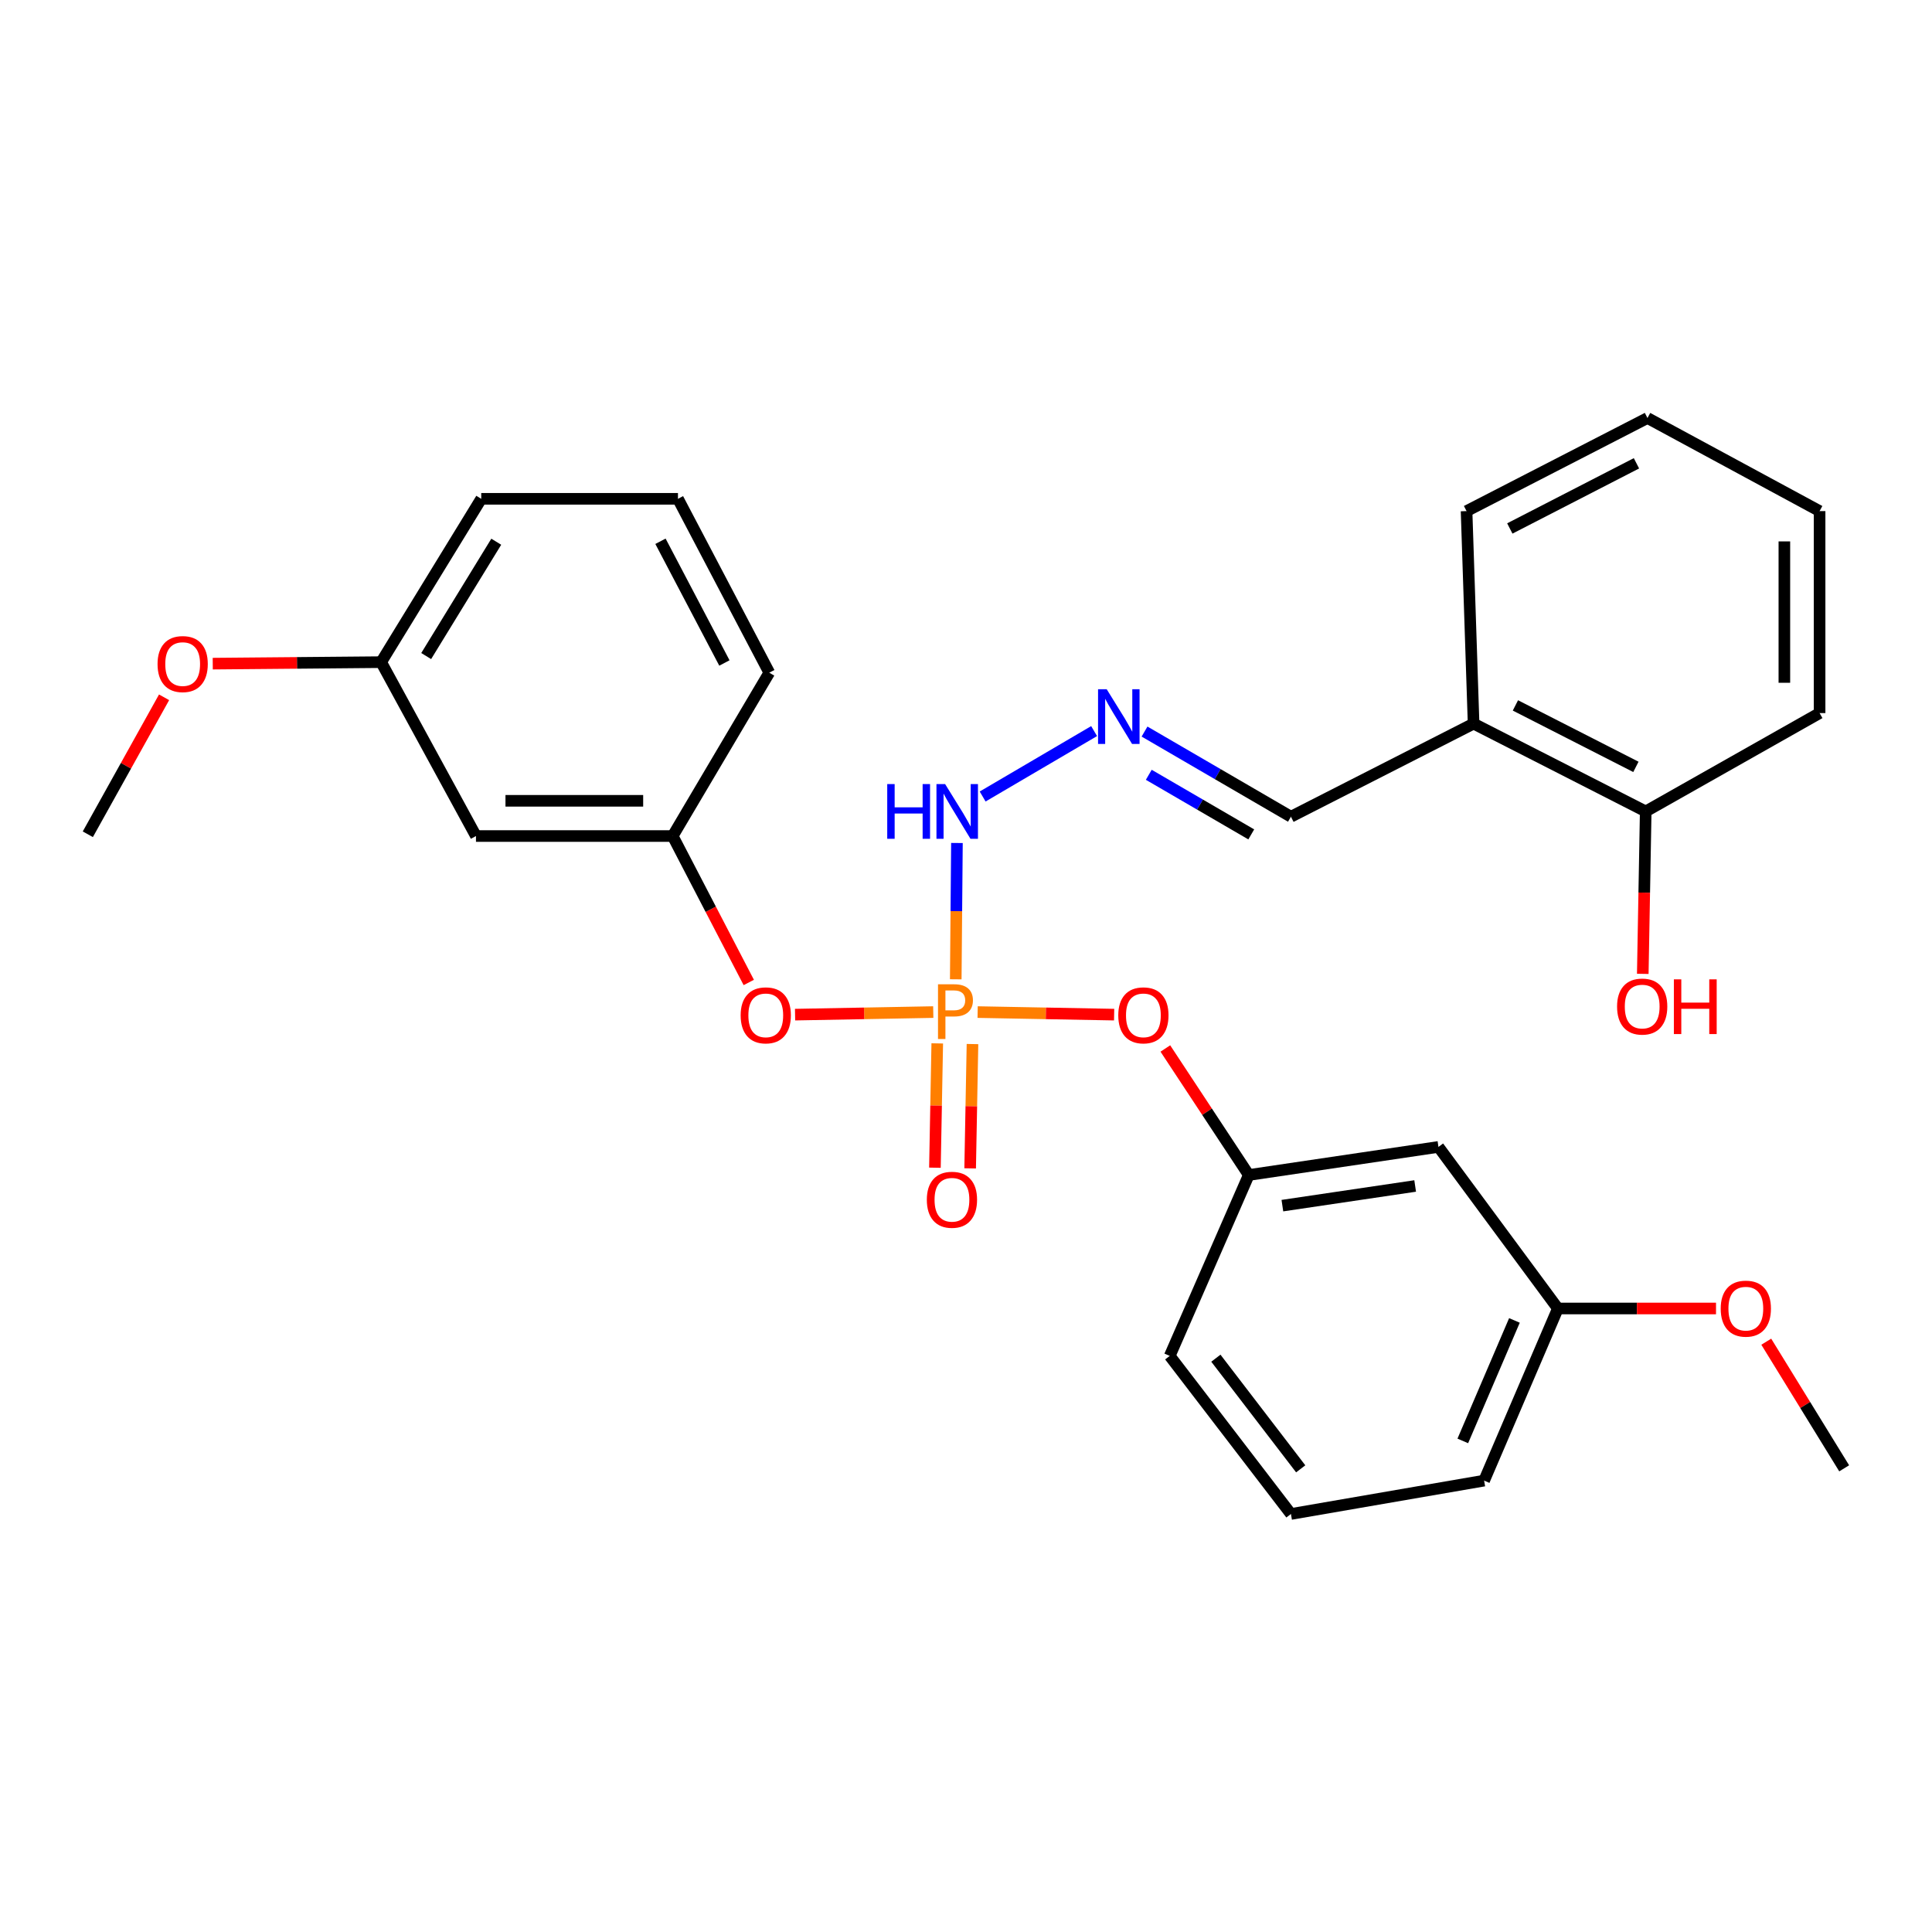 <?xml version='1.0' encoding='iso-8859-1'?>
<svg version='1.1' baseProfile='full'
              xmlns='http://www.w3.org/2000/svg'
                      xmlns:rdkit='http://www.rdkit.org/xml'
                      xmlns:xlink='http://www.w3.org/1999/xlink'
                  xml:space='preserve'
width='1000px' height='1000px' viewBox='0 0 1000 1000'>
<!-- END OF HEADER -->
<rect style='opacity:1.0;fill:#FFFFFF;stroke:none' width='1000' height='1000' x='0' y='0'> </rect>
<path class='bond-0' d='M 494.695,506.884 L 495.002,471.606' style='fill:none;fill-rule:evenodd;stroke:#FF7F00;stroke-width:6px;stroke-linecap:butt;stroke-linejoin:miter;stroke-opacity:1' />
<path class='bond-0' d='M 495.002,471.606 L 495.309,436.328' style='fill:none;fill-rule:evenodd;stroke:#0000FF;stroke-width:6px;stroke-linecap:butt;stroke-linejoin:miter;stroke-opacity:1' />
<path class='bond-1' d='M 506.022,523.851 L 541.347,524.513' style='fill:none;fill-rule:evenodd;stroke:#FF7F00;stroke-width:6px;stroke-linecap:butt;stroke-linejoin:miter;stroke-opacity:1' />
<path class='bond-1' d='M 541.347,524.513 L 576.672,525.175' style='fill:none;fill-rule:evenodd;stroke:#FF0000;stroke-width:6px;stroke-linecap:butt;stroke-linejoin:miter;stroke-opacity:1' />
<path class='bond-2' d='M 483.054,523.849 L 447.291,524.513' style='fill:none;fill-rule:evenodd;stroke:#FF7F00;stroke-width:6px;stroke-linecap:butt;stroke-linejoin:miter;stroke-opacity:1' />
<path class='bond-2' d='M 447.291,524.513 L 411.528,525.177' style='fill:none;fill-rule:evenodd;stroke:#FF0000;stroke-width:6px;stroke-linecap:butt;stroke-linejoin:miter;stroke-opacity:1' />
<path class='bond-3' d='M 485.122,540.057 L 484.519,572.231' style='fill:none;fill-rule:evenodd;stroke:#FF7F00;stroke-width:6px;stroke-linecap:butt;stroke-linejoin:miter;stroke-opacity:1' />
<path class='bond-3' d='M 484.519,572.231 L 483.916,604.405' style='fill:none;fill-rule:evenodd;stroke:#FF0000;stroke-width:6px;stroke-linecap:butt;stroke-linejoin:miter;stroke-opacity:1' />
<path class='bond-3' d='M 503.355,540.399 L 502.752,572.573' style='fill:none;fill-rule:evenodd;stroke:#FF7F00;stroke-width:6px;stroke-linecap:butt;stroke-linejoin:miter;stroke-opacity:1' />
<path class='bond-3' d='M 502.752,572.573 L 502.148,604.746' style='fill:none;fill-rule:evenodd;stroke:#FF0000;stroke-width:6px;stroke-linecap:butt;stroke-linejoin:miter;stroke-opacity:1' />
<path class='bond-4' d='M 508.616,412.27 L 566.309,378.413' style='fill:none;fill-rule:evenodd;stroke:#0000FF;stroke-width:6px;stroke-linecap:butt;stroke-linejoin:miter;stroke-opacity:1' />
<path class='bond-5' d='M 592.409,378.657 L 630.296,400.694' style='fill:none;fill-rule:evenodd;stroke:#0000FF;stroke-width:6px;stroke-linecap:butt;stroke-linejoin:miter;stroke-opacity:1' />
<path class='bond-5' d='M 630.296,400.694 L 668.184,422.731' style='fill:none;fill-rule:evenodd;stroke:#000000;stroke-width:6px;stroke-linecap:butt;stroke-linejoin:miter;stroke-opacity:1' />
<path class='bond-5' d='M 594.607,401.031 L 621.128,416.457' style='fill:none;fill-rule:evenodd;stroke:#0000FF;stroke-width:6px;stroke-linecap:butt;stroke-linejoin:miter;stroke-opacity:1' />
<path class='bond-5' d='M 621.128,416.457 L 647.649,431.883' style='fill:none;fill-rule:evenodd;stroke:#000000;stroke-width:6px;stroke-linecap:butt;stroke-linejoin:miter;stroke-opacity:1' />
<path class='bond-6' d='M 603.183,542.696 L 624.772,575.437' style='fill:none;fill-rule:evenodd;stroke:#FF0000;stroke-width:6px;stroke-linecap:butt;stroke-linejoin:miter;stroke-opacity:1' />
<path class='bond-6' d='M 624.772,575.437 L 646.362,608.178' style='fill:none;fill-rule:evenodd;stroke:#000000;stroke-width:6px;stroke-linecap:butt;stroke-linejoin:miter;stroke-opacity:1' />
<path class='bond-7' d='M 387.562,508.527 L 367.87,470.629' style='fill:none;fill-rule:evenodd;stroke:#FF0000;stroke-width:6px;stroke-linecap:butt;stroke-linejoin:miter;stroke-opacity:1' />
<path class='bond-7' d='M 367.87,470.629 L 348.178,432.73' style='fill:none;fill-rule:evenodd;stroke:#000000;stroke-width:6px;stroke-linecap:butt;stroke-linejoin:miter;stroke-opacity:1' />
<path class='bond-8' d='M 762.726,374.548 L 668.184,422.731' style='fill:none;fill-rule:evenodd;stroke:#000000;stroke-width:6px;stroke-linecap:butt;stroke-linejoin:miter;stroke-opacity:1' />
<path class='bond-9' d='M 762.726,374.548 L 851.818,419.996' style='fill:none;fill-rule:evenodd;stroke:#000000;stroke-width:6px;stroke-linecap:butt;stroke-linejoin:miter;stroke-opacity:1' />
<path class='bond-9' d='M 784.376,365.121 L 846.74,396.935' style='fill:none;fill-rule:evenodd;stroke:#000000;stroke-width:6px;stroke-linecap:butt;stroke-linejoin:miter;stroke-opacity:1' />
<path class='bond-10' d='M 762.726,374.548 L 759.089,264.547' style='fill:none;fill-rule:evenodd;stroke:#000000;stroke-width:6px;stroke-linecap:butt;stroke-linejoin:miter;stroke-opacity:1' />
<path class='bond-11' d='M 348.178,432.73 L 246.361,432.73' style='fill:none;fill-rule:evenodd;stroke:#000000;stroke-width:6px;stroke-linecap:butt;stroke-linejoin:miter;stroke-opacity:1' />
<path class='bond-11' d='M 332.905,414.495 L 261.634,414.495' style='fill:none;fill-rule:evenodd;stroke:#000000;stroke-width:6px;stroke-linecap:butt;stroke-linejoin:miter;stroke-opacity:1' />
<path class='bond-12' d='M 348.178,432.73 L 398.184,348.178' style='fill:none;fill-rule:evenodd;stroke:#000000;stroke-width:6px;stroke-linecap:butt;stroke-linejoin:miter;stroke-opacity:1' />
<path class='bond-13' d='M 646.362,608.178 L 744.541,593.64' style='fill:none;fill-rule:evenodd;stroke:#000000;stroke-width:6px;stroke-linecap:butt;stroke-linejoin:miter;stroke-opacity:1' />
<path class='bond-13' d='M 663.76,624.037 L 732.485,613.86' style='fill:none;fill-rule:evenodd;stroke:#000000;stroke-width:6px;stroke-linecap:butt;stroke-linejoin:miter;stroke-opacity:1' />
<path class='bond-14' d='M 646.362,608.178 L 605.453,701.819' style='fill:none;fill-rule:evenodd;stroke:#000000;stroke-width:6px;stroke-linecap:butt;stroke-linejoin:miter;stroke-opacity:1' />
<path class='bond-15' d='M 744.541,593.64 L 806.36,677.271' style='fill:none;fill-rule:evenodd;stroke:#000000;stroke-width:6px;stroke-linecap:butt;stroke-linejoin:miter;stroke-opacity:1' />
<path class='bond-16' d='M 246.361,432.73 L 197.277,342.727' style='fill:none;fill-rule:evenodd;stroke:#000000;stroke-width:6px;stroke-linecap:butt;stroke-linejoin:miter;stroke-opacity:1' />
<path class='bond-17' d='M 851.818,419.996 L 851.058,462.031' style='fill:none;fill-rule:evenodd;stroke:#000000;stroke-width:6px;stroke-linecap:butt;stroke-linejoin:miter;stroke-opacity:1' />
<path class='bond-17' d='M 851.058,462.031 L 850.298,504.067' style='fill:none;fill-rule:evenodd;stroke:#FF0000;stroke-width:6px;stroke-linecap:butt;stroke-linejoin:miter;stroke-opacity:1' />
<path class='bond-18' d='M 851.818,419.996 L 941.821,369.088' style='fill:none;fill-rule:evenodd;stroke:#000000;stroke-width:6px;stroke-linecap:butt;stroke-linejoin:miter;stroke-opacity:1' />
<path class='bond-19' d='M 806.36,677.271 L 847.283,677.271' style='fill:none;fill-rule:evenodd;stroke:#000000;stroke-width:6px;stroke-linecap:butt;stroke-linejoin:miter;stroke-opacity:1' />
<path class='bond-19' d='M 847.283,677.271 L 888.205,677.271' style='fill:none;fill-rule:evenodd;stroke:#FF0000;stroke-width:6px;stroke-linecap:butt;stroke-linejoin:miter;stroke-opacity:1' />
<path class='bond-20' d='M 806.36,677.271 L 768.176,766.363' style='fill:none;fill-rule:evenodd;stroke:#000000;stroke-width:6px;stroke-linecap:butt;stroke-linejoin:miter;stroke-opacity:1' />
<path class='bond-20' d='M 783.871,683.452 L 757.143,745.816' style='fill:none;fill-rule:evenodd;stroke:#000000;stroke-width:6px;stroke-linecap:butt;stroke-linejoin:miter;stroke-opacity:1' />
<path class='bond-21' d='M 197.277,342.727 L 153.697,343.114' style='fill:none;fill-rule:evenodd;stroke:#000000;stroke-width:6px;stroke-linecap:butt;stroke-linejoin:miter;stroke-opacity:1' />
<path class='bond-21' d='M 153.697,343.114 L 110.117,343.501' style='fill:none;fill-rule:evenodd;stroke:#FF0000;stroke-width:6px;stroke-linecap:butt;stroke-linejoin:miter;stroke-opacity:1' />
<path class='bond-22' d='M 197.277,342.727 L 249.087,258.184' style='fill:none;fill-rule:evenodd;stroke:#000000;stroke-width:6px;stroke-linecap:butt;stroke-linejoin:miter;stroke-opacity:1' />
<path class='bond-22' d='M 220.597,339.574 L 256.864,280.394' style='fill:none;fill-rule:evenodd;stroke:#000000;stroke-width:6px;stroke-linecap:butt;stroke-linejoin:miter;stroke-opacity:1' />
<path class='bond-23' d='M 914.214,694.46 L 934.38,727.23' style='fill:none;fill-rule:evenodd;stroke:#FF0000;stroke-width:6px;stroke-linecap:butt;stroke-linejoin:miter;stroke-opacity:1' />
<path class='bond-23' d='M 934.38,727.23 L 954.545,760.001' style='fill:none;fill-rule:evenodd;stroke:#000000;stroke-width:6px;stroke-linecap:butt;stroke-linejoin:miter;stroke-opacity:1' />
<path class='bond-24' d='M 84.927,360.922 L 65.191,396.37' style='fill:none;fill-rule:evenodd;stroke:#FF0000;stroke-width:6px;stroke-linecap:butt;stroke-linejoin:miter;stroke-opacity:1' />
<path class='bond-24' d='M 65.191,396.37 L 45.455,431.819' style='fill:none;fill-rule:evenodd;stroke:#000000;stroke-width:6px;stroke-linecap:butt;stroke-linejoin:miter;stroke-opacity:1' />
<path class='bond-25' d='M 350.913,258.184 L 398.184,348.178' style='fill:none;fill-rule:evenodd;stroke:#000000;stroke-width:6px;stroke-linecap:butt;stroke-linejoin:miter;stroke-opacity:1' />
<path class='bond-25' d='M 341.86,280.163 L 374.949,343.159' style='fill:none;fill-rule:evenodd;stroke:#000000;stroke-width:6px;stroke-linecap:butt;stroke-linejoin:miter;stroke-opacity:1' />
<path class='bond-26' d='M 350.913,258.184 L 249.087,258.184' style='fill:none;fill-rule:evenodd;stroke:#000000;stroke-width:6px;stroke-linecap:butt;stroke-linejoin:miter;stroke-opacity:1' />
<path class='bond-27' d='M 668.184,783.636 L 605.453,701.819' style='fill:none;fill-rule:evenodd;stroke:#000000;stroke-width:6px;stroke-linecap:butt;stroke-linejoin:miter;stroke-opacity:1' />
<path class='bond-27' d='M 673.246,760.268 L 629.334,702.996' style='fill:none;fill-rule:evenodd;stroke:#000000;stroke-width:6px;stroke-linecap:butt;stroke-linejoin:miter;stroke-opacity:1' />
<path class='bond-28' d='M 668.184,783.636 L 768.176,766.363' style='fill:none;fill-rule:evenodd;stroke:#000000;stroke-width:6px;stroke-linecap:butt;stroke-linejoin:miter;stroke-opacity:1' />
<path class='bond-29' d='M 759.089,264.547 L 852.729,216.364' style='fill:none;fill-rule:evenodd;stroke:#000000;stroke-width:6px;stroke-linecap:butt;stroke-linejoin:miter;stroke-opacity:1' />
<path class='bond-29' d='M 781.479,273.534 L 847.027,239.806' style='fill:none;fill-rule:evenodd;stroke:#000000;stroke-width:6px;stroke-linecap:butt;stroke-linejoin:miter;stroke-opacity:1' />
<path class='bond-30' d='M 941.821,369.088 L 941.821,264.547' style='fill:none;fill-rule:evenodd;stroke:#000000;stroke-width:6px;stroke-linecap:butt;stroke-linejoin:miter;stroke-opacity:1' />
<path class='bond-30' d='M 923.585,353.407 L 923.585,280.228' style='fill:none;fill-rule:evenodd;stroke:#000000;stroke-width:6px;stroke-linecap:butt;stroke-linejoin:miter;stroke-opacity:1' />
<path class='bond-31' d='M 852.729,216.364 L 941.821,264.547' style='fill:none;fill-rule:evenodd;stroke:#000000;stroke-width:6px;stroke-linecap:butt;stroke-linejoin:miter;stroke-opacity:1' />
<path  class='atom-0' d='M 493.87 509.476
Q 498.71 509.476, 501.15 511.676
Q 503.59 513.836, 503.59 517.796
Q 503.59 521.716, 501.07 523.956
Q 498.59 526.156, 493.87 526.156
L 489.35 526.156
L 489.35 537.796
L 485.51 537.796
L 485.51 509.476
L 493.87 509.476
M 493.87 522.956
Q 496.63 522.956, 498.11 521.636
Q 499.59 520.316, 499.59 517.796
Q 499.59 515.276, 498.11 513.996
Q 496.67 512.676, 493.87 512.676
L 489.35 512.676
L 489.35 522.956
L 493.87 522.956
' fill='#FF7F00'/>
<path  class='atom-1' d='M 459.231 405.836
L 463.071 405.836
L 463.071 417.876
L 477.551 417.876
L 477.551 405.836
L 481.391 405.836
L 481.391 434.156
L 477.551 434.156
L 477.551 421.076
L 463.071 421.076
L 463.071 434.156
L 459.231 434.156
L 459.231 405.836
' fill='#0000FF'/>
<path  class='atom-1' d='M 489.191 405.836
L 498.471 420.836
Q 499.391 422.316, 500.871 424.996
Q 502.351 427.676, 502.431 427.836
L 502.431 405.836
L 506.191 405.836
L 506.191 434.156
L 502.311 434.156
L 492.351 417.756
Q 491.191 415.836, 489.951 413.636
Q 488.751 411.436, 488.391 410.756
L 488.391 434.156
L 484.711 434.156
L 484.711 405.836
L 489.191 405.836
' fill='#0000FF'/>
<path  class='atom-2' d='M 572.832 356.751
L 582.112 371.751
Q 583.032 373.231, 584.512 375.911
Q 585.992 378.591, 586.072 378.751
L 586.072 356.751
L 589.832 356.751
L 589.832 385.071
L 585.952 385.071
L 575.992 368.671
Q 574.832 366.751, 573.592 364.551
Q 572.392 362.351, 572.032 361.671
L 572.032 385.071
L 568.352 385.071
L 568.352 356.751
L 572.832 356.751
' fill='#0000FF'/>
<path  class='atom-3' d='M 578.817 525.539
Q 578.817 518.739, 582.177 514.939
Q 585.537 511.139, 591.817 511.139
Q 598.097 511.139, 601.457 514.939
Q 604.817 518.739, 604.817 525.539
Q 604.817 532.419, 601.417 536.339
Q 598.017 540.219, 591.817 540.219
Q 585.577 540.219, 582.177 536.339
Q 578.817 532.459, 578.817 525.539
M 591.817 537.019
Q 596.137 537.019, 598.457 534.139
Q 600.817 531.219, 600.817 525.539
Q 600.817 519.979, 598.457 517.179
Q 596.137 514.339, 591.817 514.339
Q 587.497 514.339, 585.137 517.139
Q 582.817 519.939, 582.817 525.539
Q 582.817 531.259, 585.137 534.139
Q 587.497 537.019, 591.817 537.019
' fill='#FF0000'/>
<path  class='atom-4' d='M 383.36 525.539
Q 383.36 518.739, 386.72 514.939
Q 390.08 511.139, 396.36 511.139
Q 402.64 511.139, 406 514.939
Q 409.36 518.739, 409.36 525.539
Q 409.36 532.419, 405.96 536.339
Q 402.56 540.219, 396.36 540.219
Q 390.12 540.219, 386.72 536.339
Q 383.36 532.459, 383.36 525.539
M 396.36 537.019
Q 400.68 537.019, 403 534.139
Q 405.36 531.219, 405.36 525.539
Q 405.36 519.979, 403 517.179
Q 400.68 514.339, 396.36 514.339
Q 392.04 514.339, 389.68 517.139
Q 387.36 519.939, 387.36 525.539
Q 387.36 531.259, 389.68 534.139
Q 392.04 537.019, 396.36 537.019
' fill='#FF0000'/>
<path  class='atom-5' d='M 479.726 620.993
Q 479.726 614.193, 483.086 610.393
Q 486.446 606.593, 492.726 606.593
Q 499.006 606.593, 502.366 610.393
Q 505.726 614.193, 505.726 620.993
Q 505.726 627.873, 502.326 631.793
Q 498.926 635.673, 492.726 635.673
Q 486.486 635.673, 483.086 631.793
Q 479.726 627.913, 479.726 620.993
M 492.726 632.473
Q 497.046 632.473, 499.366 629.593
Q 501.726 626.673, 501.726 620.993
Q 501.726 615.433, 499.366 612.633
Q 497.046 609.793, 492.726 609.793
Q 488.406 609.793, 486.046 612.593
Q 483.726 615.393, 483.726 620.993
Q 483.726 626.713, 486.046 629.593
Q 488.406 632.473, 492.726 632.473
' fill='#FF0000'/>
<path  class='atom-15' d='M 836.994 520.99
Q 836.994 514.19, 840.354 510.39
Q 843.714 506.59, 849.994 506.59
Q 856.274 506.59, 859.634 510.39
Q 862.994 514.19, 862.994 520.99
Q 862.994 527.87, 859.594 531.79
Q 856.194 535.67, 849.994 535.67
Q 843.754 535.67, 840.354 531.79
Q 836.994 527.91, 836.994 520.99
M 849.994 532.47
Q 854.314 532.47, 856.634 529.59
Q 858.994 526.67, 858.994 520.99
Q 858.994 515.43, 856.634 512.63
Q 854.314 509.79, 849.994 509.79
Q 845.674 509.79, 843.314 512.59
Q 840.994 515.39, 840.994 520.99
Q 840.994 526.71, 843.314 529.59
Q 845.674 532.47, 849.994 532.47
' fill='#FF0000'/>
<path  class='atom-15' d='M 866.394 506.91
L 870.234 506.91
L 870.234 518.95
L 884.714 518.95
L 884.714 506.91
L 888.554 506.91
L 888.554 535.23
L 884.714 535.23
L 884.714 522.15
L 870.234 522.15
L 870.234 535.23
L 866.394 535.23
L 866.394 506.91
' fill='#FF0000'/>
<path  class='atom-16' d='M 890.637 677.351
Q 890.637 670.551, 893.997 666.751
Q 897.357 662.951, 903.637 662.951
Q 909.917 662.951, 913.277 666.751
Q 916.637 670.551, 916.637 677.351
Q 916.637 684.231, 913.237 688.151
Q 909.837 692.031, 903.637 692.031
Q 897.397 692.031, 893.997 688.151
Q 890.637 684.271, 890.637 677.351
M 903.637 688.831
Q 907.957 688.831, 910.277 685.951
Q 912.637 683.031, 912.637 677.351
Q 912.637 671.791, 910.277 668.991
Q 907.957 666.151, 903.637 666.151
Q 899.317 666.151, 896.957 668.951
Q 894.637 671.751, 894.637 677.351
Q 894.637 683.071, 896.957 685.951
Q 899.317 688.831, 903.637 688.831
' fill='#FF0000'/>
<path  class='atom-17' d='M 81.549 343.719
Q 81.549 336.919, 84.909 333.119
Q 88.269 329.319, 94.549 329.319
Q 100.829 329.319, 104.189 333.119
Q 107.549 336.919, 107.549 343.719
Q 107.549 350.599, 104.149 354.519
Q 100.749 358.399, 94.549 358.399
Q 88.309 358.399, 84.909 354.519
Q 81.549 350.639, 81.549 343.719
M 94.549 355.199
Q 98.869 355.199, 101.189 352.319
Q 103.549 349.399, 103.549 343.719
Q 103.549 338.159, 101.189 335.359
Q 98.869 332.519, 94.549 332.519
Q 90.229 332.519, 87.869 335.319
Q 85.549 338.119, 85.549 343.719
Q 85.549 349.439, 87.869 352.319
Q 90.229 355.199, 94.549 355.199
' fill='#FF0000'/>
</svg>

